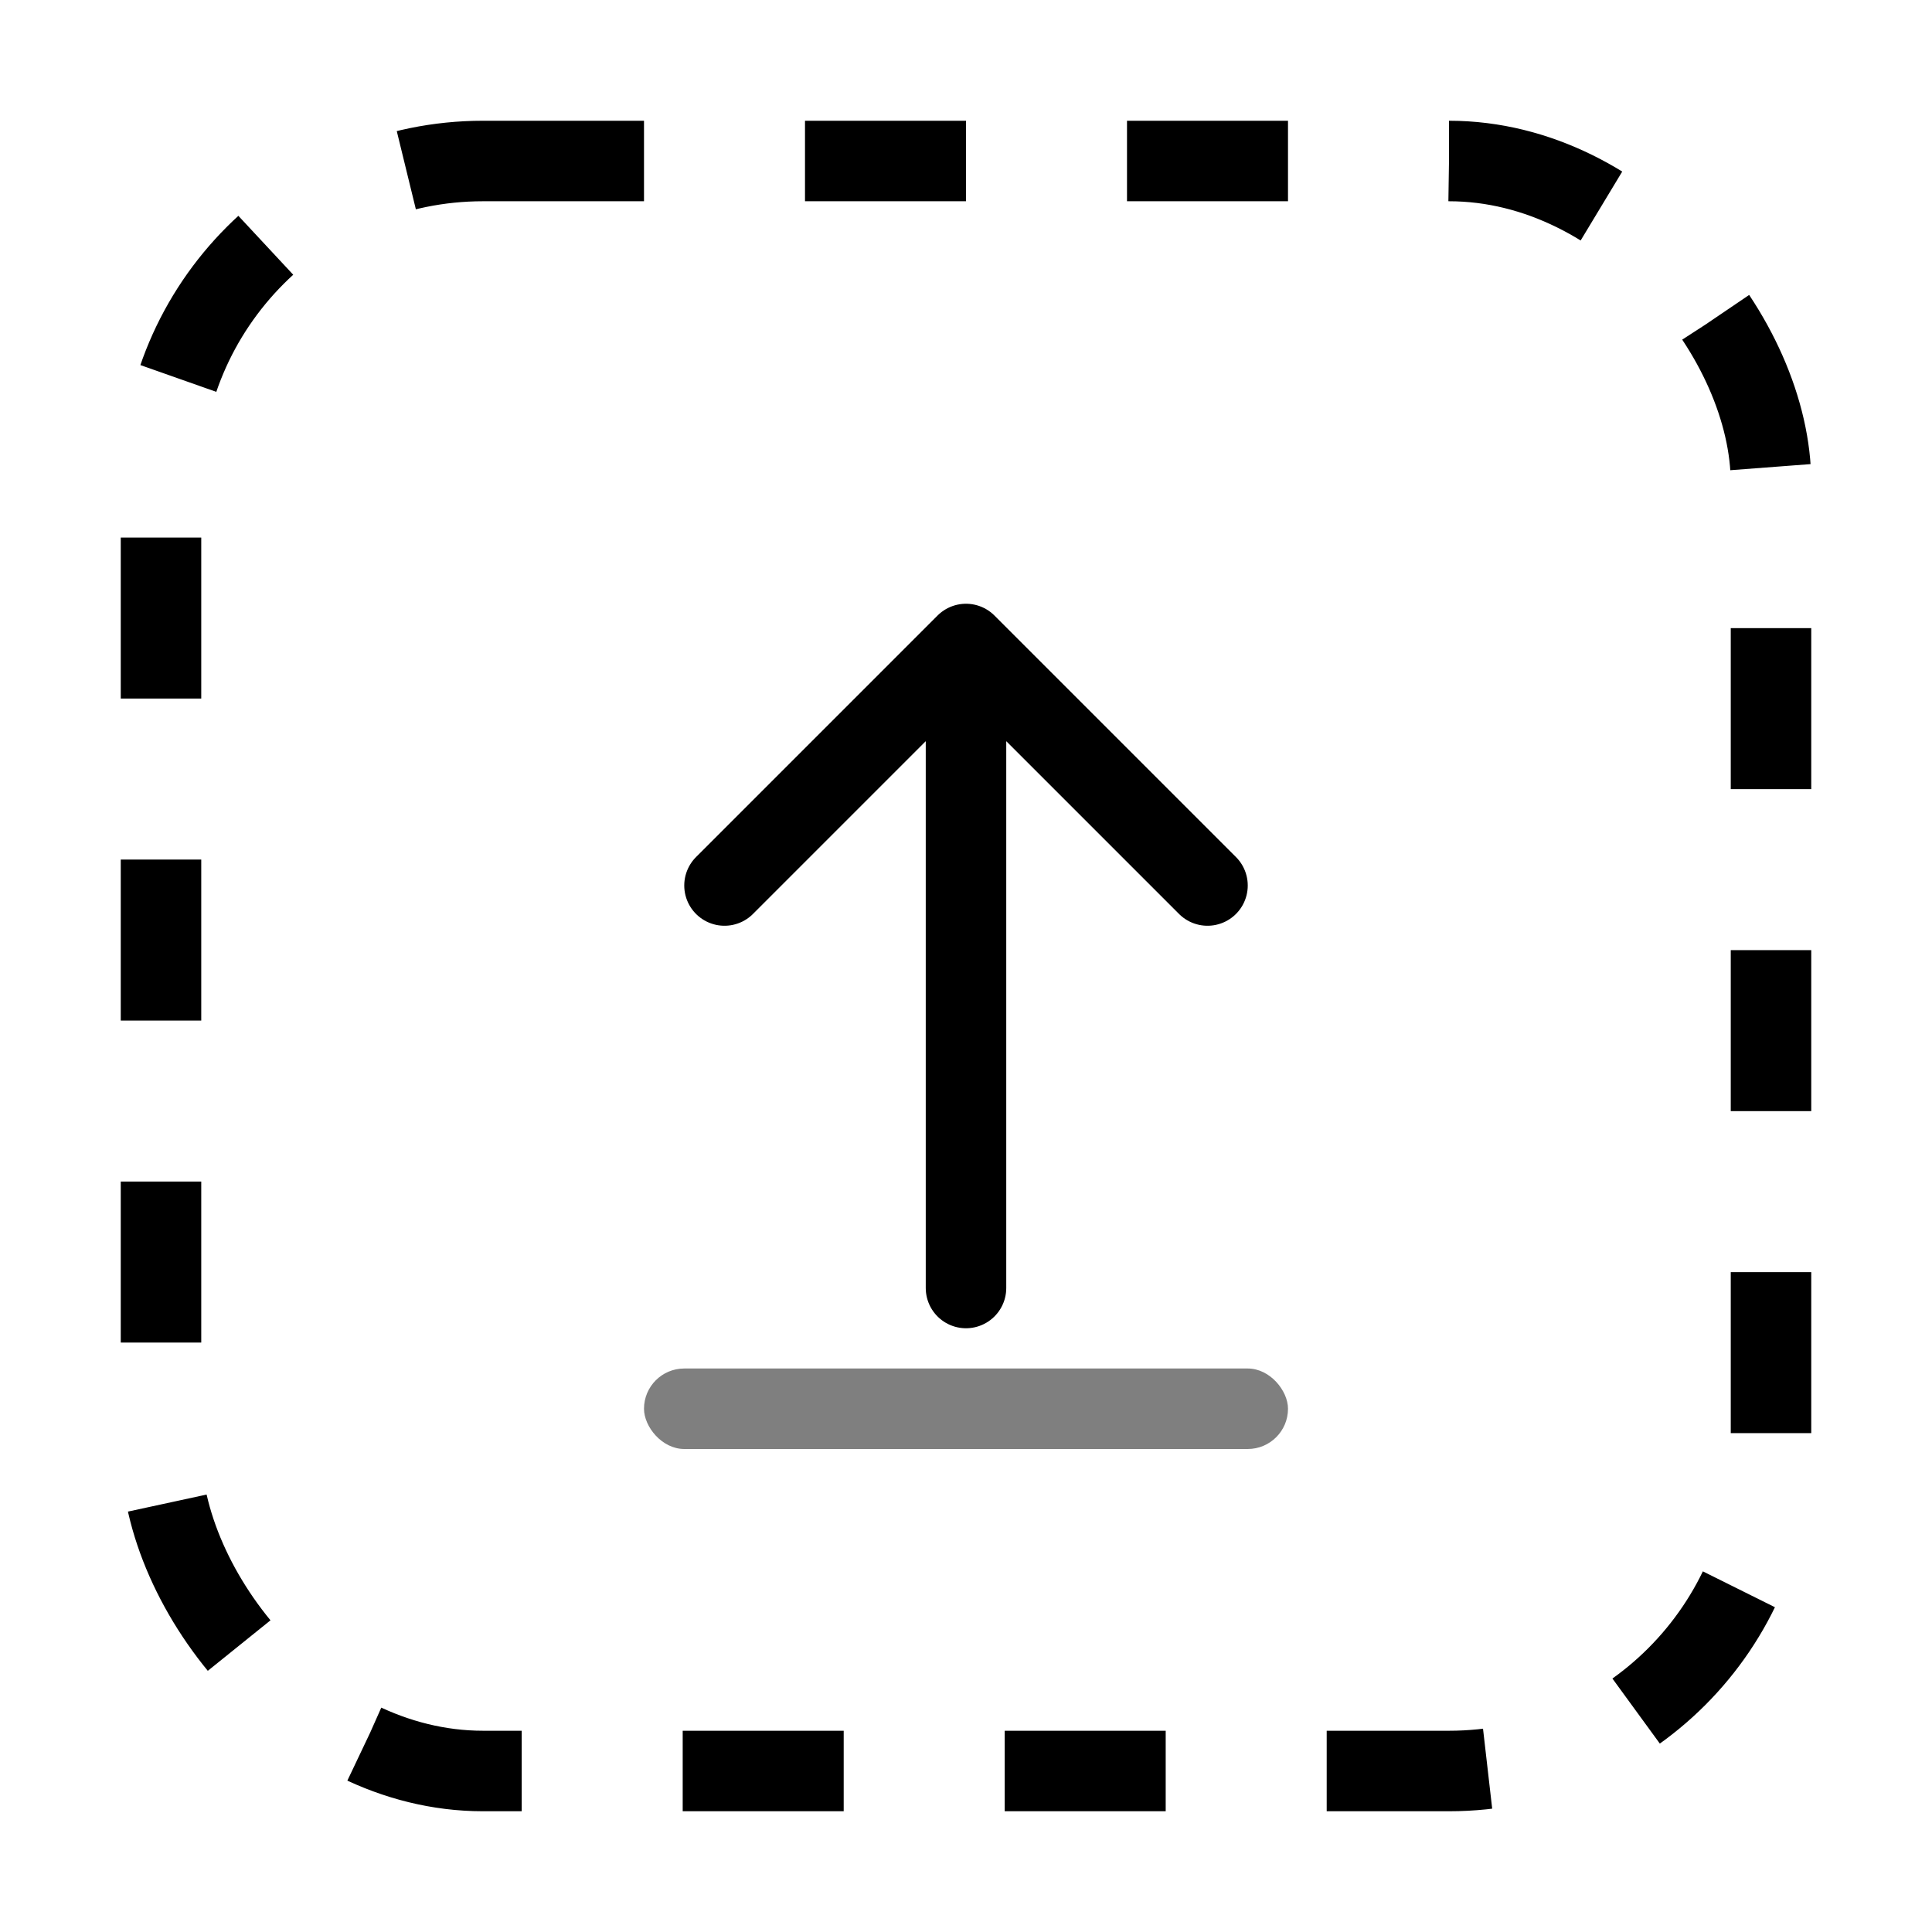 <svg width="48" height="48" viewBox="0 0 48 48" fill="none" xmlns="http://www.w3.org/2000/svg">
  <rect x="4" y="4" width="40" height="40" rx="8" stroke="currentColor" stroke-width="2" stroke-dasharray="4 4" fill="none"/>
  <path d="M24 16v16m0-16l-6 6m6-6l6 6" stroke="currentColor" stroke-width="2" stroke-linecap="round" stroke-linejoin="round"/>
  <rect x="16" y="34" width="16" height="2" rx="1" fill="currentColor" opacity="0.5"/>
</svg> 